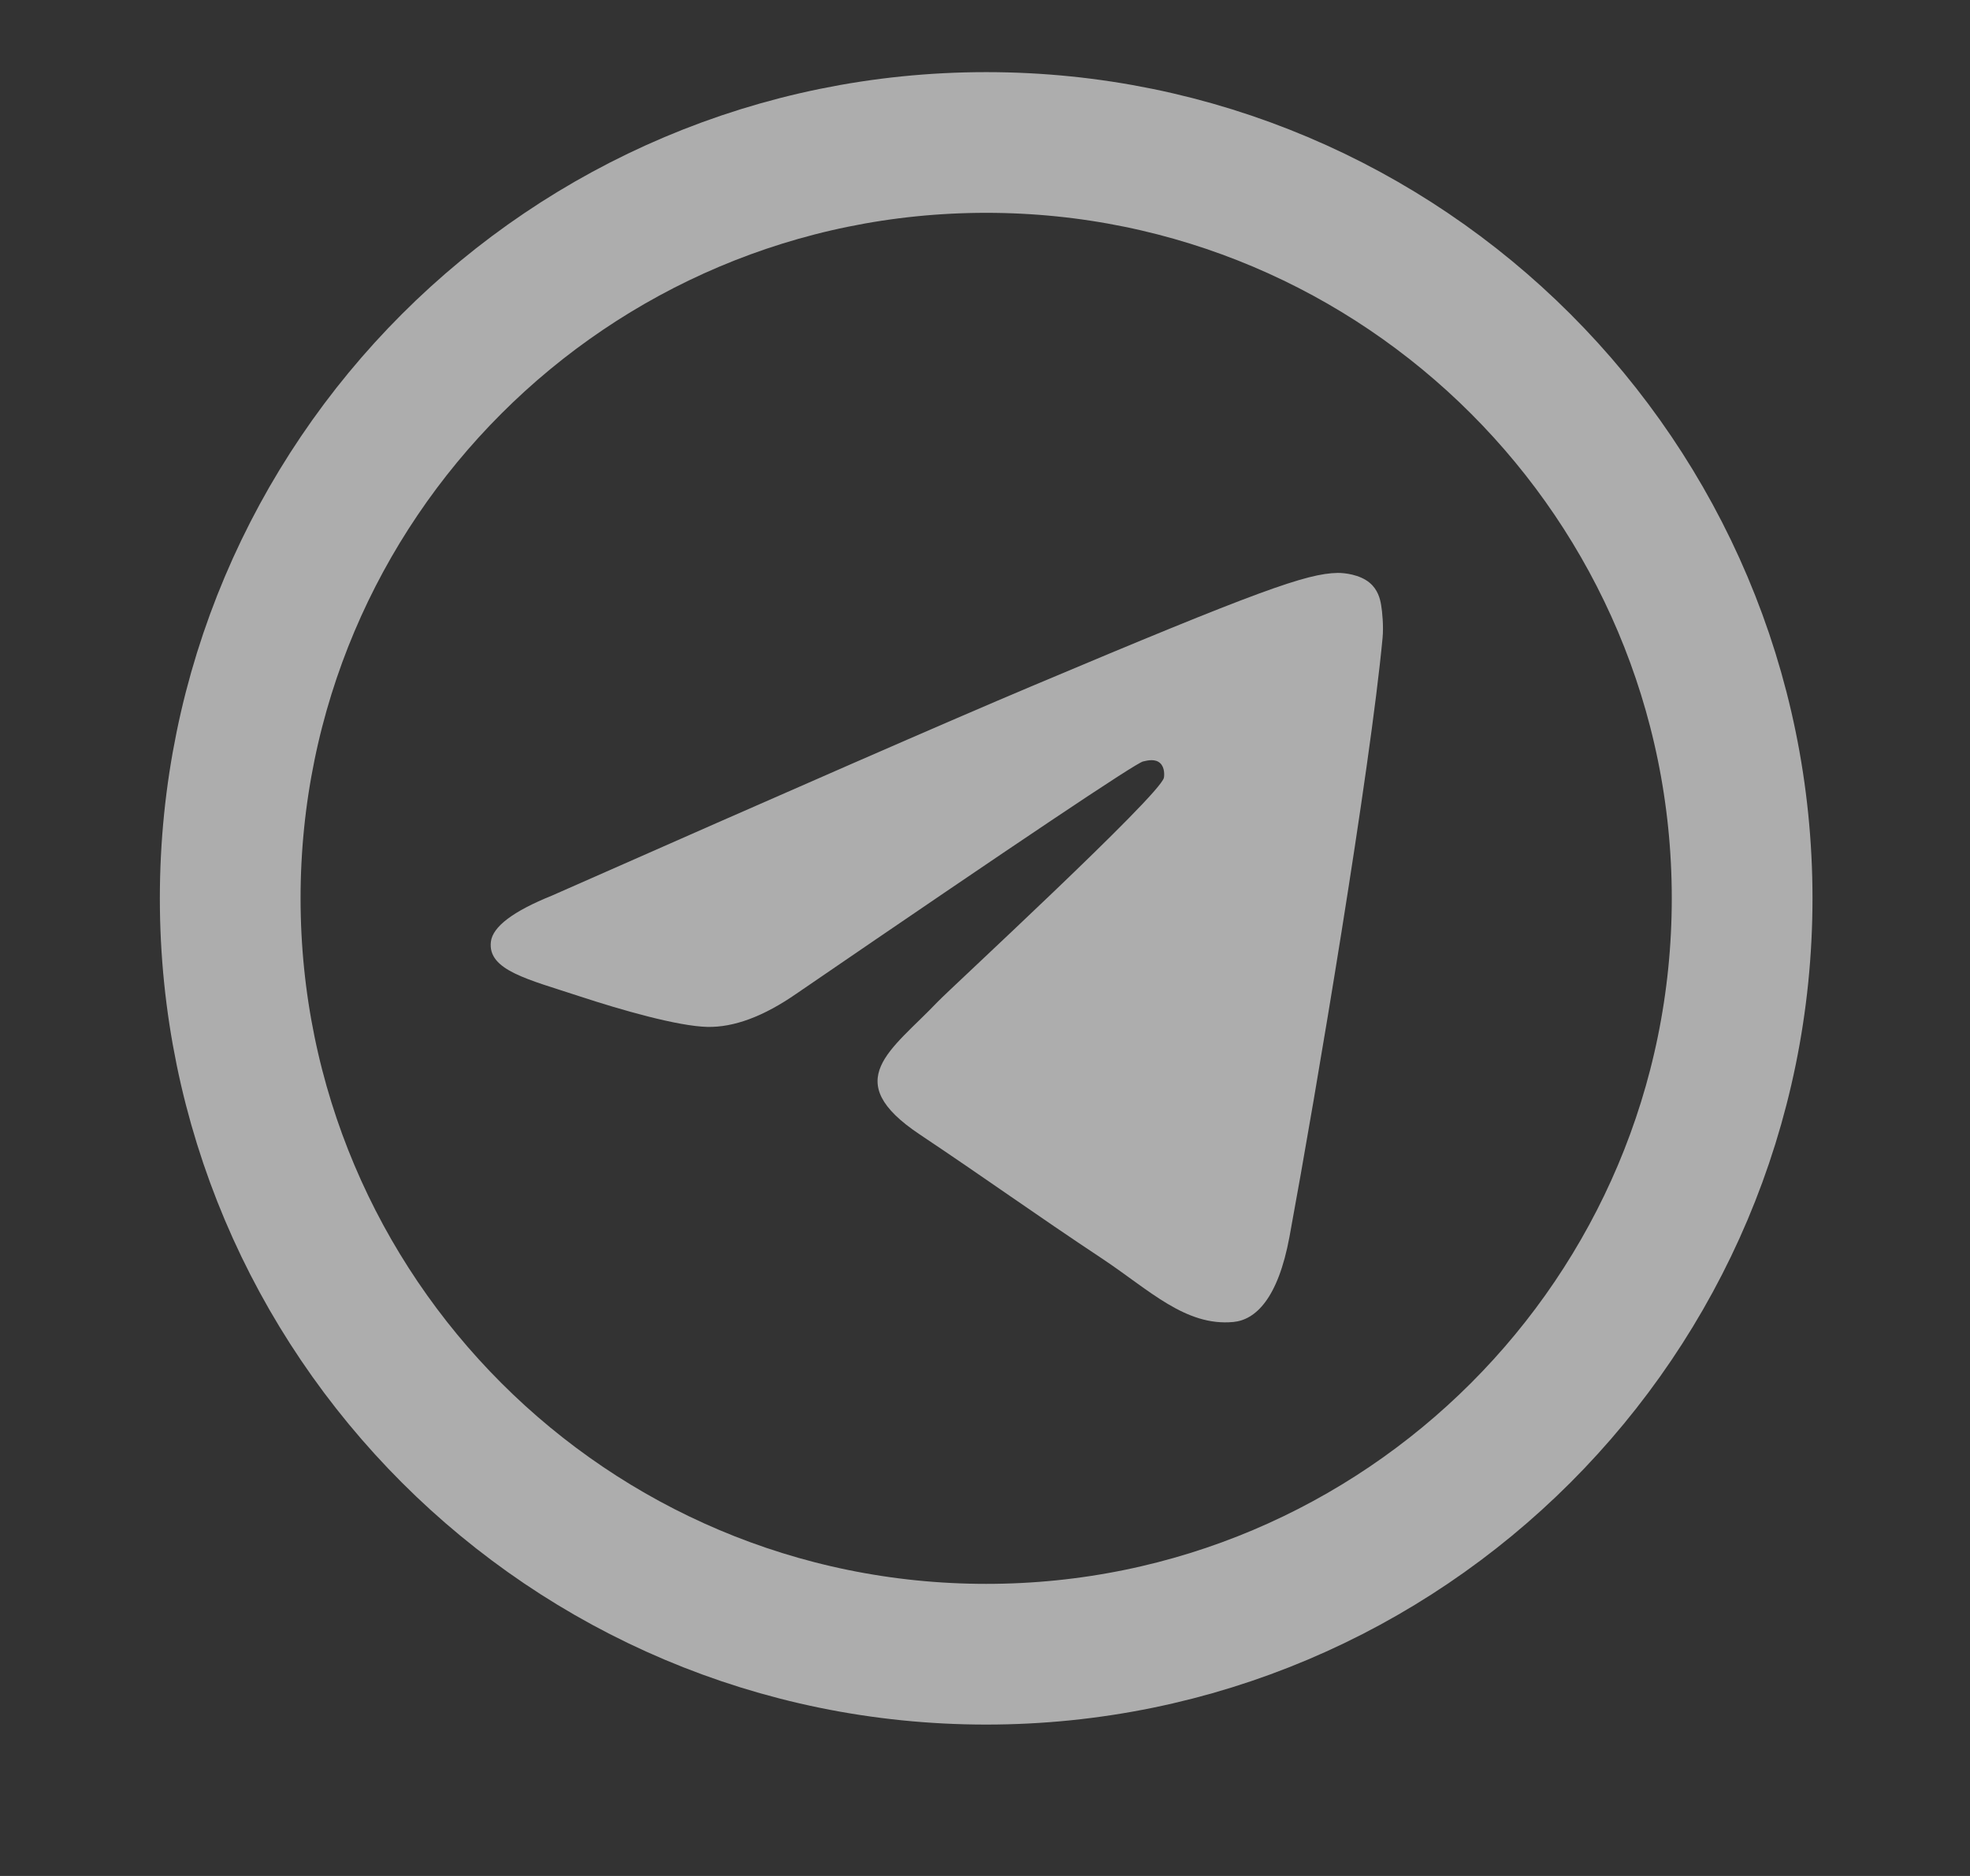 <svg width="21" height="20" viewBox="0 0 21 20" fill="none" xmlns="http://www.w3.org/2000/svg">
<rect x="0" y="0" width="21" height="20" fill="#333333" stroke="none"/>
<path d="M10.513 17.636C14.963 17.636 18.571 14.028 18.571 9.577C18.571 5.127 14.963 1.519 10.513 1.519C6.062 1.519 2.454 5.127 2.454 9.577C2.454 14.028 6.062 17.636 10.513 17.636Z" stroke="white" stroke-opacity="0.6" stroke-width="1.5"/>
<path fill-rule="evenodd" clip-rule="evenodd" d="M5.884 9.548C8.438 8.42 10.14 7.677 10.992 7.318C13.425 6.292 13.93 6.114 14.259 6.108C14.332 6.107 14.494 6.125 14.599 6.212C14.687 6.285 14.712 6.383 14.723 6.452C14.735 6.521 14.75 6.679 14.738 6.802C14.606 8.205 14.036 11.612 13.746 13.184C13.623 13.85 13.381 14.072 13.147 14.094C12.639 14.142 12.252 13.754 11.76 13.426C10.989 12.914 10.553 12.595 9.805 12.095C8.94 11.518 9.501 11.2 9.994 10.682C10.123 10.546 12.364 8.48 12.407 8.292C12.412 8.269 12.418 8.181 12.366 8.135C12.315 8.089 12.239 8.105 12.185 8.118C12.108 8.135 10.876 8.96 8.491 10.593C8.141 10.836 7.824 10.954 7.541 10.948C7.228 10.941 6.626 10.769 6.179 10.622C5.631 10.441 5.195 10.345 5.233 10.039C5.253 9.879 5.47 9.715 5.884 9.548Z" fill="white" fill-opacity="0.6"/>
</svg>
